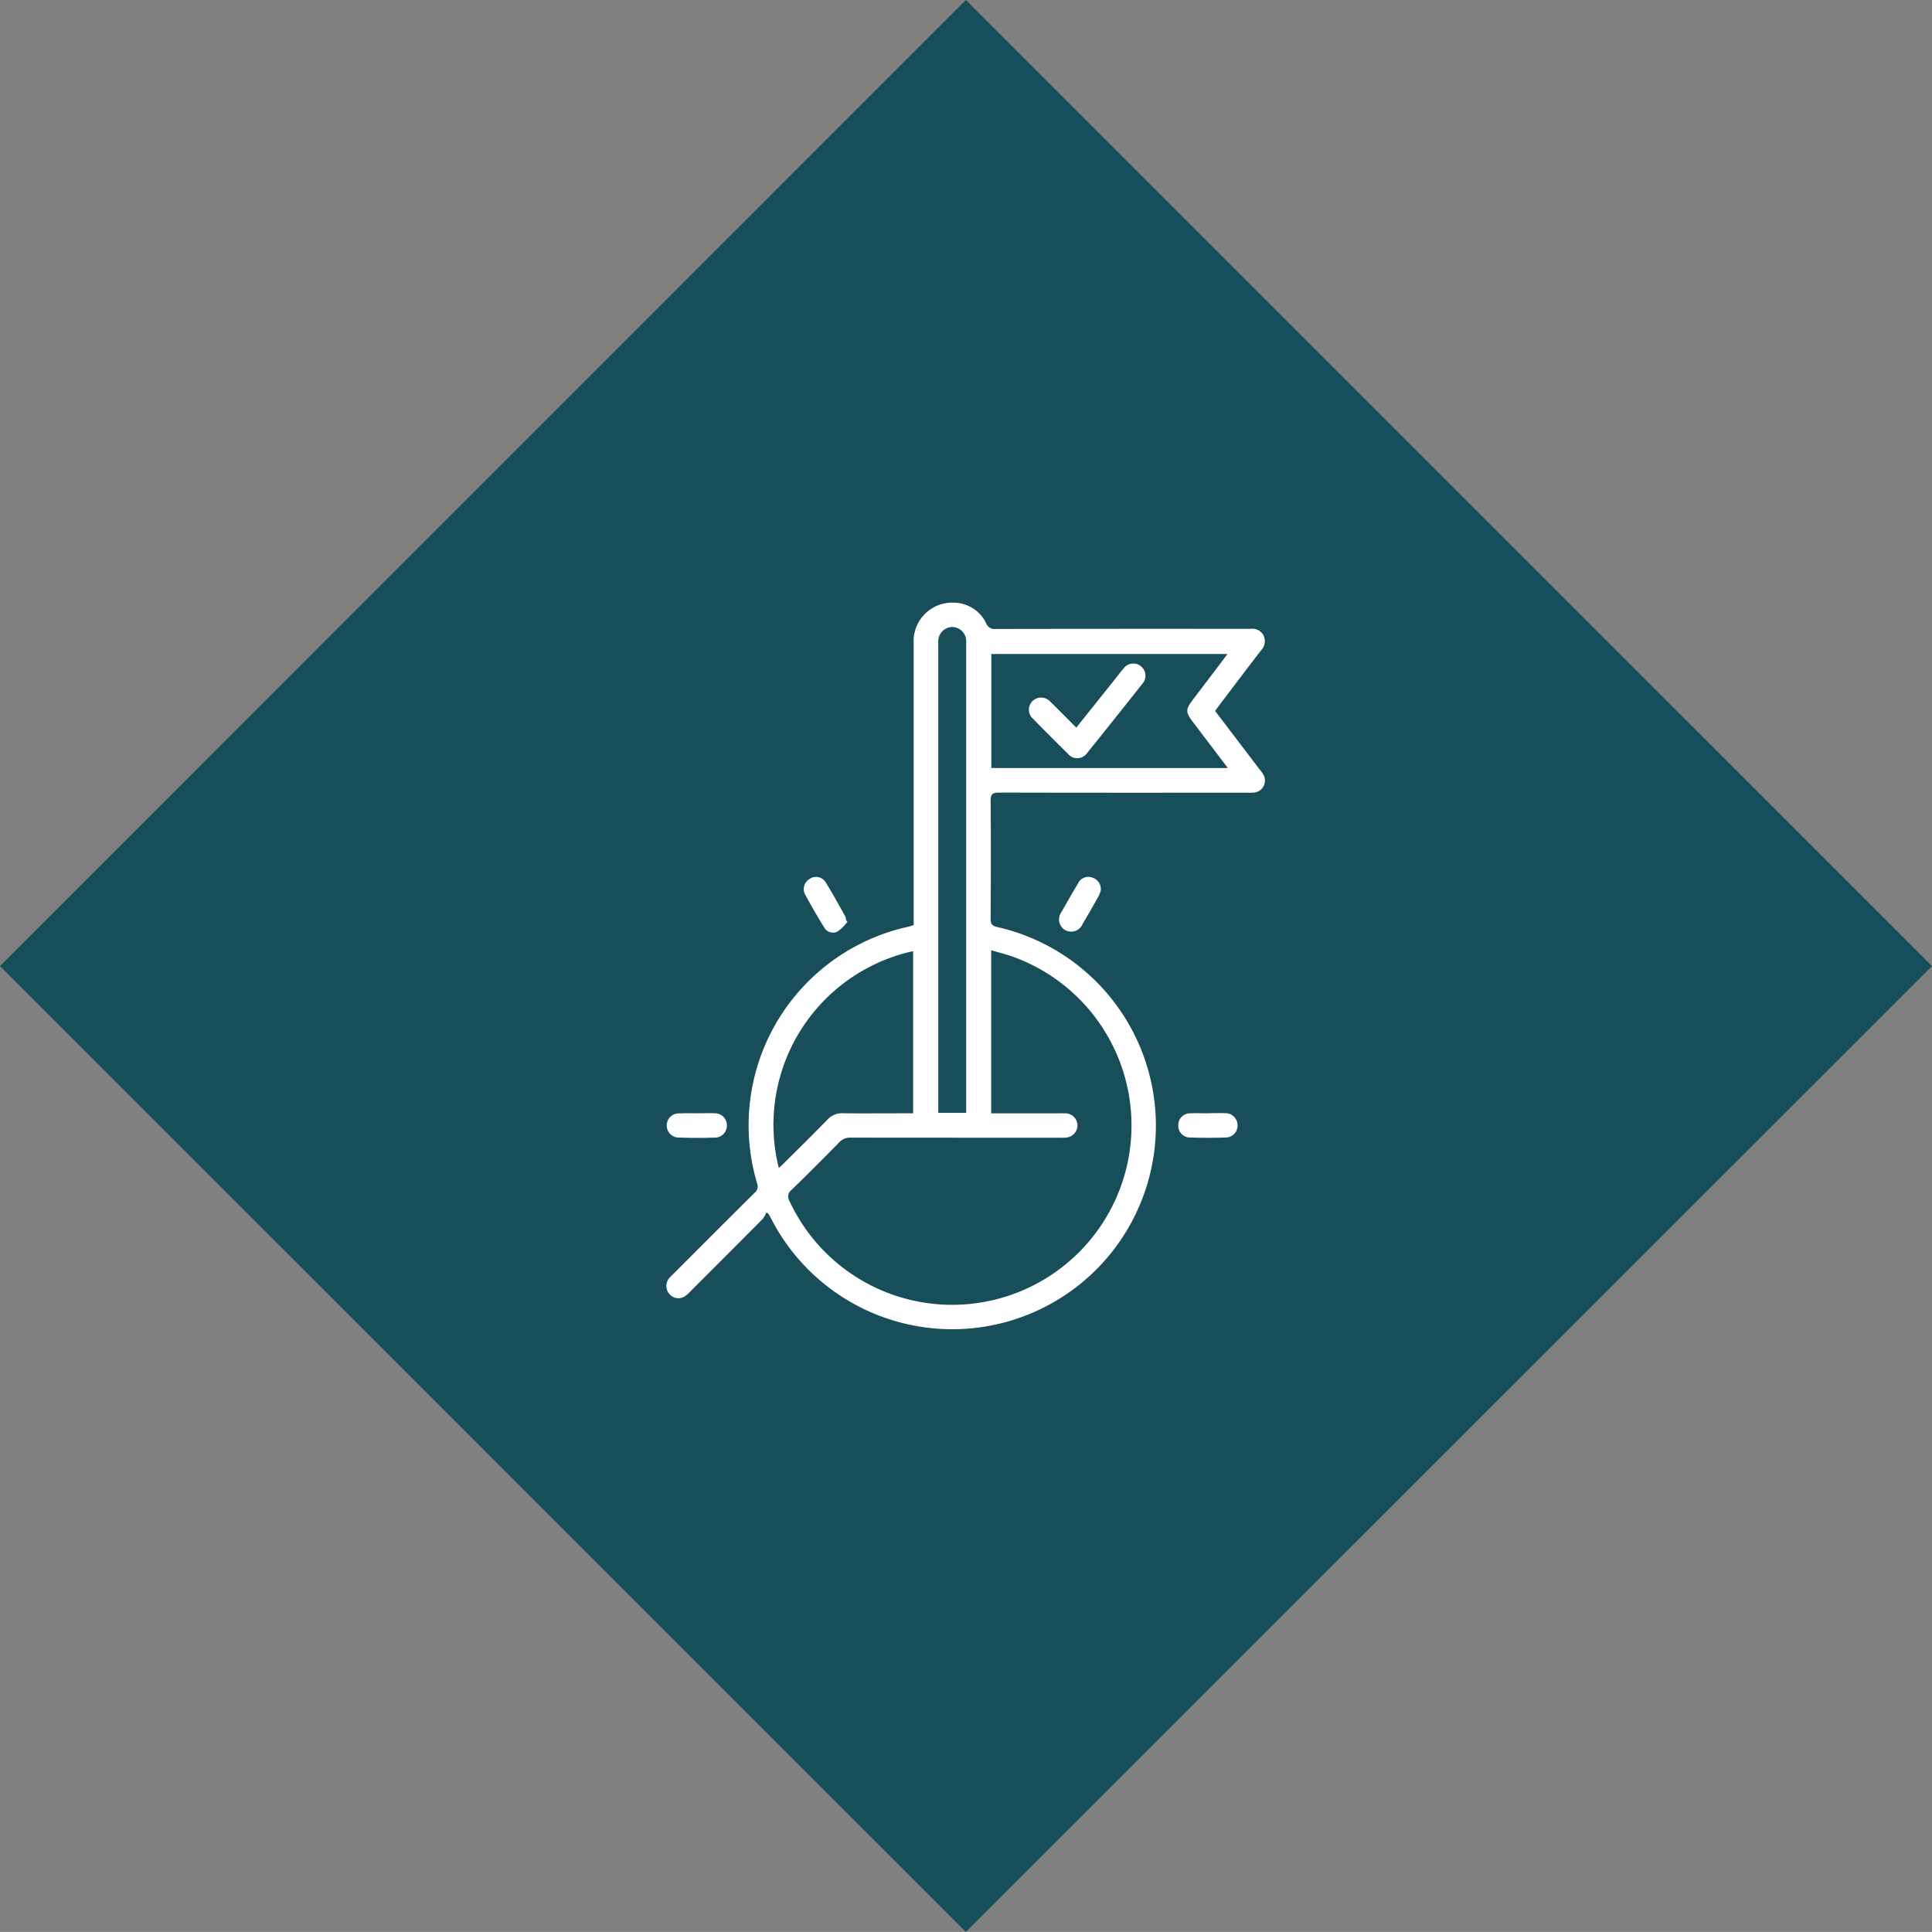 <svg xmlns="http://www.w3.org/2000/svg" xmlns:xlink="http://www.w3.org/1999/xlink" width="138.05" height="138.046" viewBox="0 0 138.05 138.046"><rect x="0" y="0" width="138.05" height="138.046" fill="#808080" stroke="none"/><defs><clipPath id="clip-path"><path id="Path_88" data-name="Path 88" d="M0,36.309H42.763V-15.613H0Z" transform="translate(0 15.613)" fill="none"></path></clipPath></defs><g id="_2019-2020" data-name="2019-2020" transform="translate(-8343.115 -5741.087)"><g id="Group_221" data-name="Group 221" transform="translate(8343.114 5777.328)"><g id="Group_195" data-name="Group 195" transform="translate(0 -36.24)"><path id="Path_62" data-name="Path 62" d="M50.9,0-18.12,69.027,50.9,138.046,119.93,69.027Z" transform="translate(18.12)" fill="#174e5a"></path></g></g><g id="Group_229" data-name="Group 229" transform="translate(8390.732 5799.762)"><g id="Group_228" data-name="Group 228" transform="translate(0 -15.613)" clip-path="url(#clip-path)"><g id="Group_222" data-name="Group 222" transform="translate(-0.001 0.002)"><path id="Path_82" data-name="Path 82" d="M5,30.462a2.11,2.11,0,0,1-.263.466Q2.165,33.521-.422,36.1a3,3,0,0,1-.356.326.841.841,0,0,1-1.134-.1.874.874,0,0,1-.05-1.144c.09-.113.2-.206.3-.309,1.939-1.939,3.871-3.878,5.816-5.806a.576.576,0,0,0,.18-.662A14.526,14.526,0,0,1,15.162,10.049c.106-.027.21-.067.359-.113V9.321q0-9.732,0-19.465A2.757,2.757,0,0,1,18.358-13.1a2.591,2.591,0,0,1,2.351,1.49.618.618,0,0,0,.662.389q8.889-.015,17.782-.007c.143,0,.289,0,.432,0a.9.9,0,0,1,.931.462.947.947,0,0,1-.17,1.068c-1,1.294-1.982,2.6-2.97,3.9-.1.14-.206.279-.319.436,1.051,1.38,2.088,2.74,3.123,4.1.1.13.2.249.286.386A.859.859,0,0,1,39.794.472c-.173.013-.353.007-.529.007-5.88,0-11.759.007-17.635-.01-.492,0-.615.12-.612.609.023,2.8.017,5.607,0,8.41,0,.379.113.512.486.592A14.549,14.549,0,1,1,5.385,31.01c-.07-.14-.146-.276-.223-.412-.053-.047-.106-.09-.16-.136m16.056-7.073h4.919c.13,0,.259-.007.386,0a.871.871,0,0,1,.861.858.881.881,0,0,1-.8.875,3.824,3.824,0,0,1-.479.01q-7.473,0-14.945-.007a1.013,1.013,0,0,0-.795.333C9.083,26.6,7.955,27.738,6.8,28.852a.6.6,0,0,0-.15.815A12.816,12.816,0,1,0,22.644,12.211c-.5-.18-1.024-.309-1.586-.479ZM37.968-1.284c-.828-1.091-1.59-2.1-2.354-3.1-.718-.941-.722-1.028-.017-1.952L37.08-8.288c.276-.362.549-.728.861-1.144H21.068v8.148ZM15.481,23.385V11.8a12.7,12.7,0,0,0-9.6,15.494c.13-.116.246-.216.353-.326,1.044-1.041,2.1-2.075,3.123-3.129a1.4,1.4,0,0,1,1.107-.456c1.151.02,2.3.007,3.459.007Zm3.791-.027V-9.867c0-.143,0-.289,0-.432a1.011,1.011,0,0,0-1-1.061,1.01,1.01,0,0,0-.994,1.024c-.007.113,0,.226,0,.336V23.358Z" transform="translate(2.151 13.099)" fill="#fff"></path></g><g id="Group_223" data-name="Group 223" transform="translate(9.811 19.604)"><path id="Path_83" data-name="Path 83" d="M2.183,2.237a3.172,3.172,0,0,1-.692.692.717.717,0,0,1-.968-.293Q-.2,1.474-.847.272A.838.838,0,0,1-.521-.822.808.808,0,0,1,.6-.63c.509.811.964,1.656,1.437,2.491a1.069,1.069,0,0,1,.06.279c.03.033.06.063.09.1" transform="translate(0.939 0.962)" fill="#fff"></path></g><g id="Group_224" data-name="Group 224" transform="translate(28.066 19.599)"><path id="Path_84" data-name="Path 84" d="M2.077.678a2.28,2.28,0,0,1-.17.432c-.366.658-.742,1.307-1.124,1.955A.885.885,0,0,1-.46,3.508.883.883,0,0,1-.733,2.221C-.34,1.526.059.831.468.146a.811.811,0,0,1,.988-.4.865.865,0,0,1,.622.928" transform="translate(0.893 0.292)" fill="#fff"></path></g><g id="Group_225" data-name="Group 225" transform="translate(36.576 36.48)"><path id="Path_85" data-name="Path 85" d="M1.472,0c.416,0,.835-.017,1.25,0A.852.852,0,0,1,3.6.836a.846.846,0,0,1-.858.9c-.848.027-1.7.03-2.547,0A.836.836,0,0,1-.633.859.841.841,0,0,1,.222.008c.416-.02.835,0,1.25,0" transform="translate(0.633 0.002)" fill="#fff"></path></g><g id="Group_226" data-name="Group 226" transform="translate(0.078 36.485)"><path id="Path_86" data-name="Path 86" d="M1.5,0c.416,0,.835-.017,1.247,0A.851.851,0,0,1,3.6.859a.851.851,0,0,1-.838.878c-.848.03-1.7.027-2.544,0A.867.867,0,1,1,.249.008C.661-.009,1.08,0,1.5,0" transform="translate(0.643 0.002)" fill="#fff"></path></g><g id="Group_227" data-name="Group 227" transform="translate(25.9 4.347)"><path id="Path_87" data-name="Path 87" d="M2.369,3.206C3.28,2.062,4.158.968,5.033-.129c.239-.3.469-.609.718-.9A.857.857,0,0,1,6.988-1.18.86.86,0,0,1,7.095.064Q5.134,2.548,3.147,5.015a.855.855,0,0,1-1.373.057Q.522,3.845-.7,2.594A.874.874,0,0,1-.77,1.314a.881.881,0,0,1,1.284.04c.609.589,1.2,1.2,1.856,1.852" transform="translate(1.019 1.379)" fill="#fff"></path></g></g></g></g></svg>